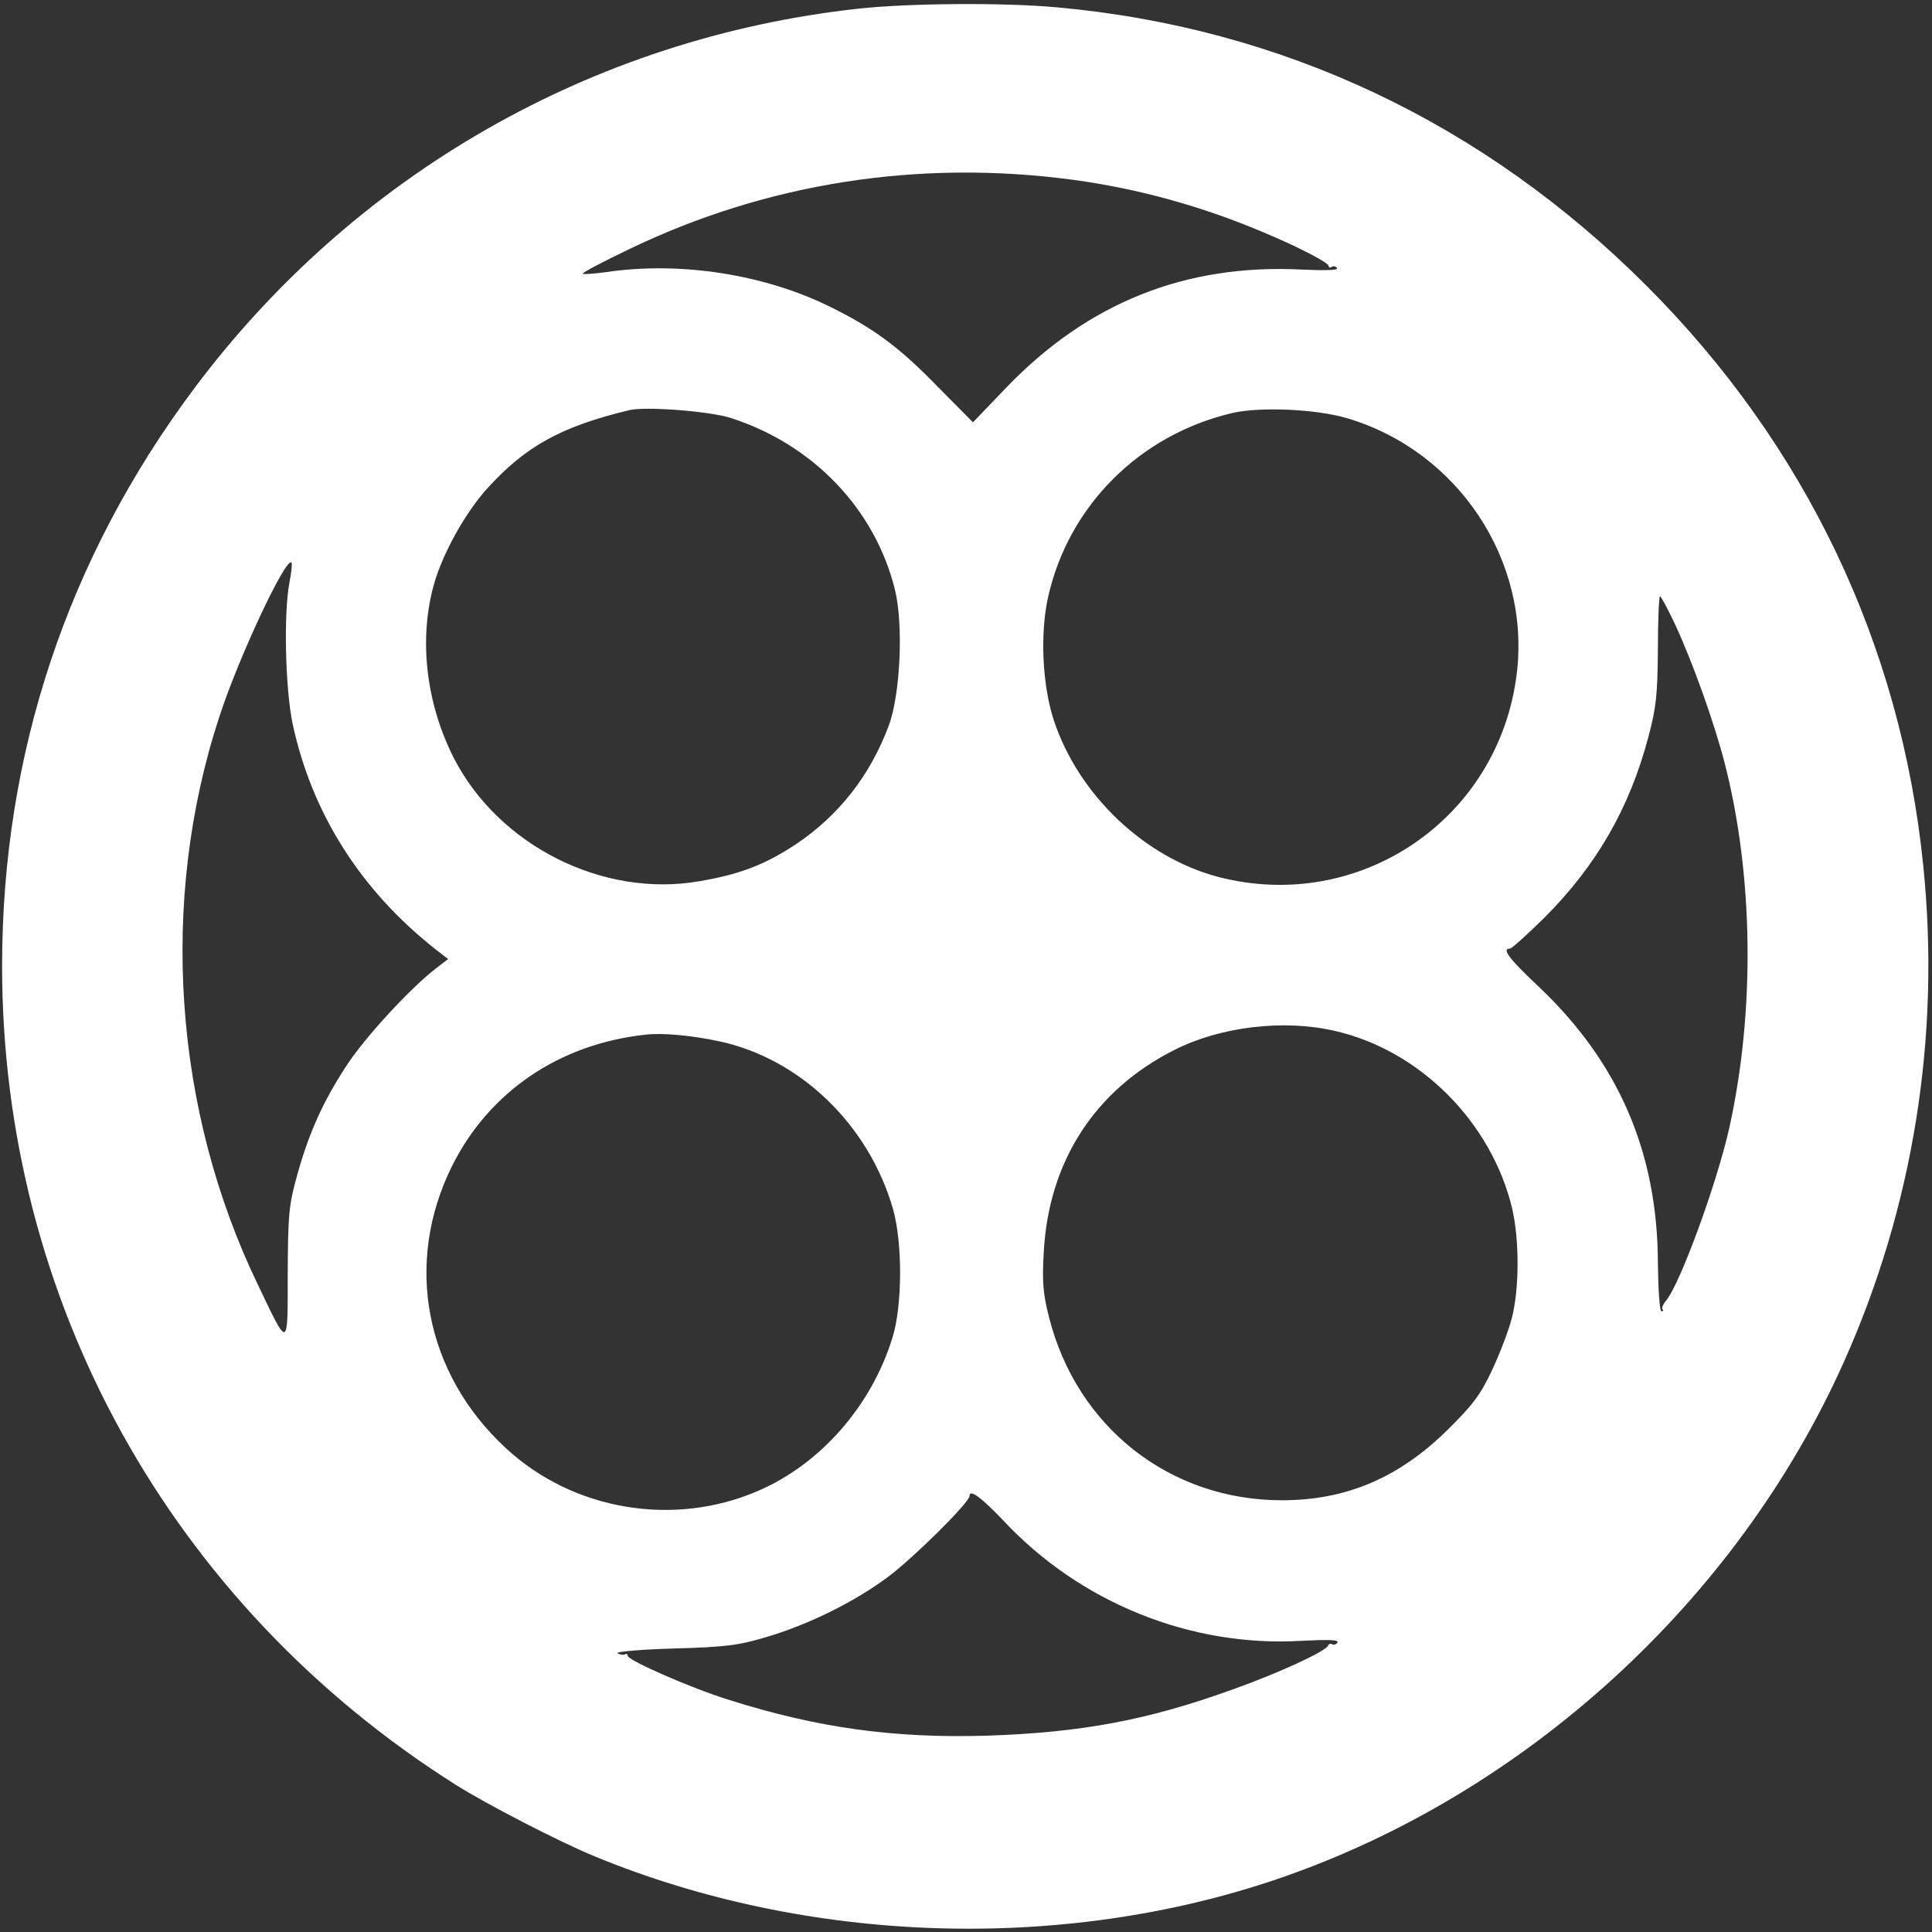 
<svg version="1.0" xmlns="http://www.w3.org/2000/svg"
 width="554pt" height="554pt" viewBox="0 0 554 554"
 preserveAspectRatio="xMidYMid meet">

<rect x="0" y="0" width="554" height="554" fill="#333333" stroke="none"/>

<g transform="translate(0,554) scale(0.1,-0.1)"
fill="white" stroke="none">
<path d="M2460 5515 c-762 -84 -1445 -476 -1904 -1090 -363 -486 -550 -1048
-550 -1655 0 -959 483 -1831 1301 -2348 87 -55 298 -164 398 -205 611 -252
1341 -276 1961 -64 707 242 1315 797 1621 1481 199 444 278 934 228 1423 -64
635 -338 1208 -794 1664 -467 467 -1045 740 -1691 798 -151 14 -426 12 -570
-4z m620 -491 c183 -25 365 -75 540 -149 101 -42 190 -88 190 -98 0 -4 4 -6 9
-2 5 3 12 1 15 -4 4 -6 -35 -7 -101 -4 -333 17 -614 -95 -848 -339 l-95 -99
-103 104 c-109 112 -181 165 -304 226 -189 94 -430 132 -643 101 -35 -5 -66
-7 -69 -5 -2 3 57 34 132 70 396 191 834 259 1277 199z m-983 -683 c235 -76
412 -261 469 -491 25 -99 16 -303 -18 -392 -53 -142 -143 -256 -263 -337 -90
-60 -162 -88 -280 -108 -276 -48 -575 102 -704 354 -81 160 -101 346 -55 503
25 86 90 202 150 268 110 122 213 179 409 226 46 11 232 -3 292 -23z m1765 0
c319 -94 528 -409 487 -735 -52 -415 -450 -685 -854 -581 -212 55 -402 235
-473 449 -33 100 -40 247 -17 352 58 263 263 468 530 530 80 18 239 11 327
-15z m-3032 -471 c-17 -89 -12 -304 9 -405 55 -257 195 -478 411 -648 l35 -27
-35 -27 c-73 -56 -203 -197 -256 -278 -68 -104 -108 -193 -142 -315 -24 -87
-26 -112 -27 -283 0 -218 3 -216 -85 -32 -243 503 -284 1103 -111 1630 56 172
191 459 207 442 2 -2 0 -28 -6 -57z m3974 -122 c50 -108 111 -278 142 -398 82
-321 87 -708 13 -1043 -35 -158 -142 -451 -182 -497 -8 -10 -13 -21 -10 -24 4
-3 2 -6 -3 -6 -5 0 -9 61 -10 138 -1 317 -112 575 -341 792 -86 81 -108 110
-83 110 5 0 49 40 98 88 150 150 245 315 299 520 22 82 26 120 27 249 0 84 3
153 6 153 3 0 23 -37 44 -82z m-977 -1164 c244 -55 450 -262 509 -509 21 -90
21 -231 -1 -315 -9 -36 -35 -103 -57 -150 -33 -70 -56 -100 -127 -170 -139
-137 -290 -202 -475 -202 -321 0 -588 209 -668 525 -17 67 -20 100 -15 187 14
259 146 464 374 579 132 67 313 89 460 55z m-1764 -30 c232 -50 429 -240 498
-482 27 -96 27 -275 -2 -368 -60 -195 -206 -362 -385 -439 -242 -105 -531 -56
-723 122 -233 215 -293 531 -155 809 106 213 307 350 554 377 49 6 134 -2 213
-19z m813 -1373 c222 -238 540 -365 857 -346 77 4 107 3 102 -5 -3 -5 -10 -8
-15 -5 -4 3 -10 1 -12 -4 -6 -16 -140 -78 -272 -125 -243 -88 -433 -124 -706
-133 -266 -8 -485 22 -741 103 -106 33 -289 113 -289 126 0 5 -4 7 -8 4 -4 -2
-14 -1 -21 3 -7 5 65 11 161 14 148 4 186 9 263 32 123 36 256 102 351 173 74
55 234 214 234 232 0 21 32 -2 96 -69z"/>
</g>
</svg>
